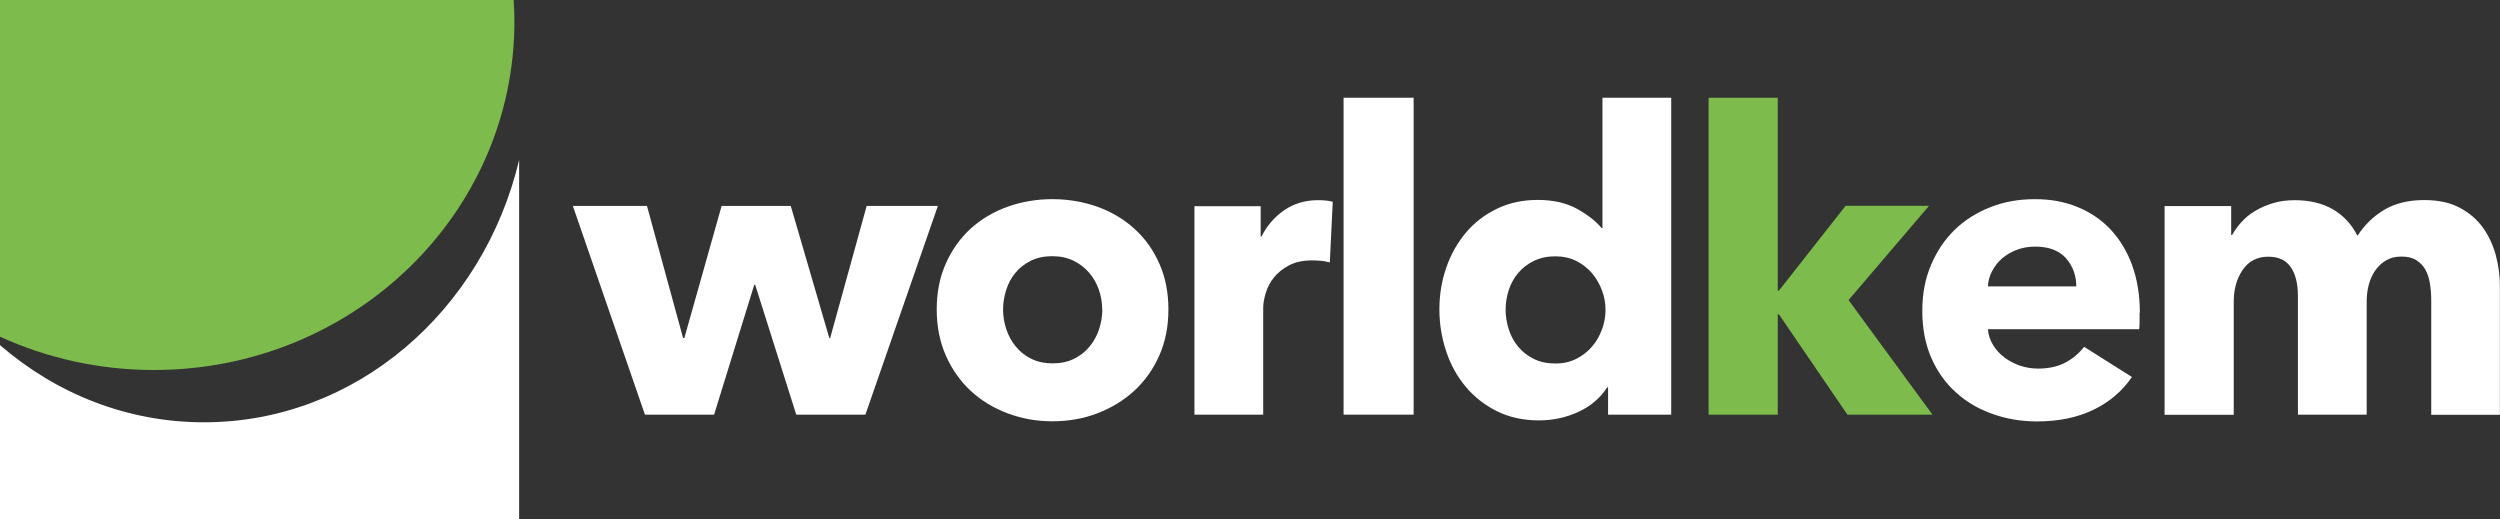 <?xml version="1.0" encoding="UTF-8"?> <svg xmlns="http://www.w3.org/2000/svg" id="Livello_2" data-name="Livello 2" viewBox="0 0 195.95 40.69"><rect x="0" y="0" width="195.95" height="40.69" fill="#333333" stroke="none"/><defs><style> .cls-1 { fill: #fff; } .cls-2 { fill: #7dbb4c; } </style></defs><g id="Livello_1-2" data-name="Livello 1"><g><g><path class="cls-1" d="M15.99,33.1c-6.06,0-11.62-2.27-15.99-6.05v13.64h40.69V12.54c-2.81,11.82-12.8,20.56-24.7,20.56Z"></path><path class="cls-2" d="M0,26.39c3.66,1.67,7.74,2.61,12.06,2.61,15.61,0,28.26-12.23,28.26-27.32,0-.56-.02-1.12-.06-1.68H0v26.39Z"></path></g><g><path class="cls-1" d="M67.83,32.5h-5.42l-3.22-10.18h-.07l-3.15,10.18h-5.42l-5.65-16.36h5.81l2.83,10.35h.1l2.92-10.35h5.42l3.02,10.35h.07l2.86-10.35h5.58l-5.68,16.36Z"></path><path class="cls-1" d="M91.58,24.25c0,1.34-.24,2.55-.72,3.63-.48,1.08-1.14,2-1.97,2.76-.83.76-1.8,1.34-2.89,1.76-1.1.42-2.27.62-3.52.62s-2.39-.21-3.5-.62c-1.11-.42-2.07-1-2.89-1.76s-1.47-1.68-1.95-2.76c-.48-1.08-.72-2.29-.72-3.63s.24-2.54.72-3.61c.48-1.07,1.13-1.98,1.95-2.73.82-.74,1.78-1.31,2.89-1.71,1.11-.39,2.27-.59,3.5-.59s2.42.2,3.52.59c1.09.39,2.06.96,2.89,1.71.83.74,1.49,1.65,1.97,2.73.48,1.07.72,2.28.72,3.61ZM86.39,24.25c0-.53-.09-1.04-.26-1.54-.18-.5-.43-.95-.76-1.33-.33-.38-.73-.7-1.22-.94-.48-.24-1.04-.36-1.68-.36s-1.19.12-1.68.36c-.48.24-.88.55-1.2.94-.32.38-.56.83-.72,1.33-.16.5-.25,1.02-.25,1.54s.08,1.04.25,1.54c.16.5.41.96.74,1.36.33.41.73.73,1.22.97.48.24,1.04.36,1.68.36s1.19-.12,1.68-.36c.48-.24.89-.56,1.22-.97.33-.4.58-.86.74-1.36.16-.5.25-1.02.25-1.54Z"></path><path class="cls-1" d="M104.23,20.57c-.24-.07-.48-.11-.71-.13-.23-.02-.46-.03-.67-.03-.72,0-1.33.13-1.82.39-.49.26-.89.58-1.18.95-.3.37-.51.78-.64,1.21-.13.44-.2.82-.2,1.15v8.39h-5.39v-16.34h5.19v2.37h.07c.42-.84,1.01-1.52,1.77-2.05.77-.53,1.65-.79,2.66-.79.22,0,.43.01.64.03.21.02.38.06.51.1l-.23,4.76Z"></path><path class="cls-1" d="M105.31,32.5V7.66h5.49v24.84h-5.49Z"></path><path class="cls-1" d="M126.04,32.5v-2.14h-.07c-.53.83-1.28,1.47-2.25,1.92-.97.45-2.01.67-3.1.67-1.23,0-2.32-.24-3.29-.72-.96-.48-1.78-1.12-2.45-1.92-.67-.8-1.18-1.72-1.53-2.78-.35-1.05-.53-2.15-.53-3.29s.18-2.23.54-3.27c.36-1.04.88-1.95,1.54-2.74.67-.79,1.48-1.41,2.43-1.87.95-.46,2.02-.69,3.2-.69s2.22.23,3.06.69c.83.46,1.48.96,1.94,1.51h.07V7.66h5.39v24.84h-4.96ZM125.84,24.29c0-.53-.09-1.04-.28-1.54-.19-.5-.45-.95-.79-1.35-.34-.39-.75-.71-1.23-.95-.48-.24-1.03-.36-1.64-.36s-1.19.12-1.68.36c-.48.24-.89.55-1.22.94-.33.38-.57.83-.74,1.33-.16.5-.25,1.02-.25,1.54s.08,1.05.25,1.56c.16.51.41.97.74,1.36.33.39.73.71,1.22.95.48.24,1.04.36,1.68.36s1.16-.12,1.64-.36c.48-.24.89-.56,1.23-.95.34-.39.6-.84.79-1.35.19-.5.28-1.02.28-1.54Z"></path><path class="cls-2" d="M151.47,32.5h-6.67l-5.36-7.85h-.1v7.85h-5.42V7.66h5.42v15.11h.1l5.22-6.64h6.54l-6.31,7.39,6.57,8.97Z"></path><path class="cls-1" d="M167.7,24.52v.66c0,.22-.01.43-.03.62h-11.86c.04.46.18.88.41,1.25.23.37.53.7.89.97.36.27.77.49,1.22.64.45.15.91.23,1.4.23.85,0,1.58-.16,2.17-.48.59-.32,1.07-.73,1.45-1.23l3.75,2.37c-.77,1.12-1.78,1.98-3.04,2.58-1.26.6-2.72.9-4.39.9-1.23,0-2.39-.19-3.48-.58-1.1-.38-2.05-.94-2.87-1.68-.82-.73-1.47-1.64-1.94-2.71-.47-1.07-.71-2.3-.71-3.68s.23-2.55.69-3.63c.46-1.08,1.08-2,1.87-2.76s1.72-1.34,2.79-1.76c1.07-.42,2.23-.62,3.48-.62s2.31.2,3.32.61c1.01.41,1.87.99,2.6,1.76.72.77,1.29,1.7,1.69,2.79.4,1.1.61,2.34.61,3.75ZM162.74,22.45c0-.85-.27-1.59-.8-2.2-.54-.61-1.34-.92-2.41-.92-.53,0-1.01.08-1.45.25-.44.16-.82.39-1.15.67-.33.28-.59.62-.79,1s-.31.78-.33,1.2h6.93Z"></path><path class="cls-1" d="M190.56,32.5v-8.94c0-.46-.03-.9-.1-1.33-.07-.43-.19-.79-.36-1.1-.18-.31-.41-.55-.71-.74s-.68-.28-1.17-.28-.86.1-1.2.3c-.34.2-.62.46-.85.79s-.4.71-.51,1.13c-.11.43-.16.87-.16,1.33v8.84h-5.39v-9.33c0-.94-.19-1.69-.56-2.23-.37-.55-.96-.82-1.77-.82-.85,0-1.52.34-1.99,1.02-.47.68-.71,1.51-.71,2.5v8.87h-5.42v-16.36h5.22v2.27h.07c.2-.35.44-.69.74-1.02.3-.33.65-.62,1.07-.87.42-.25.88-.45,1.4-.61.51-.15,1.08-.23,1.69-.23,1.18,0,2.18.24,3.01.72.82.48,1.46,1.17,1.92,2.07.55-.85,1.25-1.53,2.1-2.04.85-.5,1.89-.76,3.12-.76,1.12,0,2.05.2,2.81.61s1.36.93,1.82,1.58c.46.65.79,1.37,1,2.17.21.8.31,1.58.31,2.35v10.12h-5.39Z"></path></g></g></g></svg> 